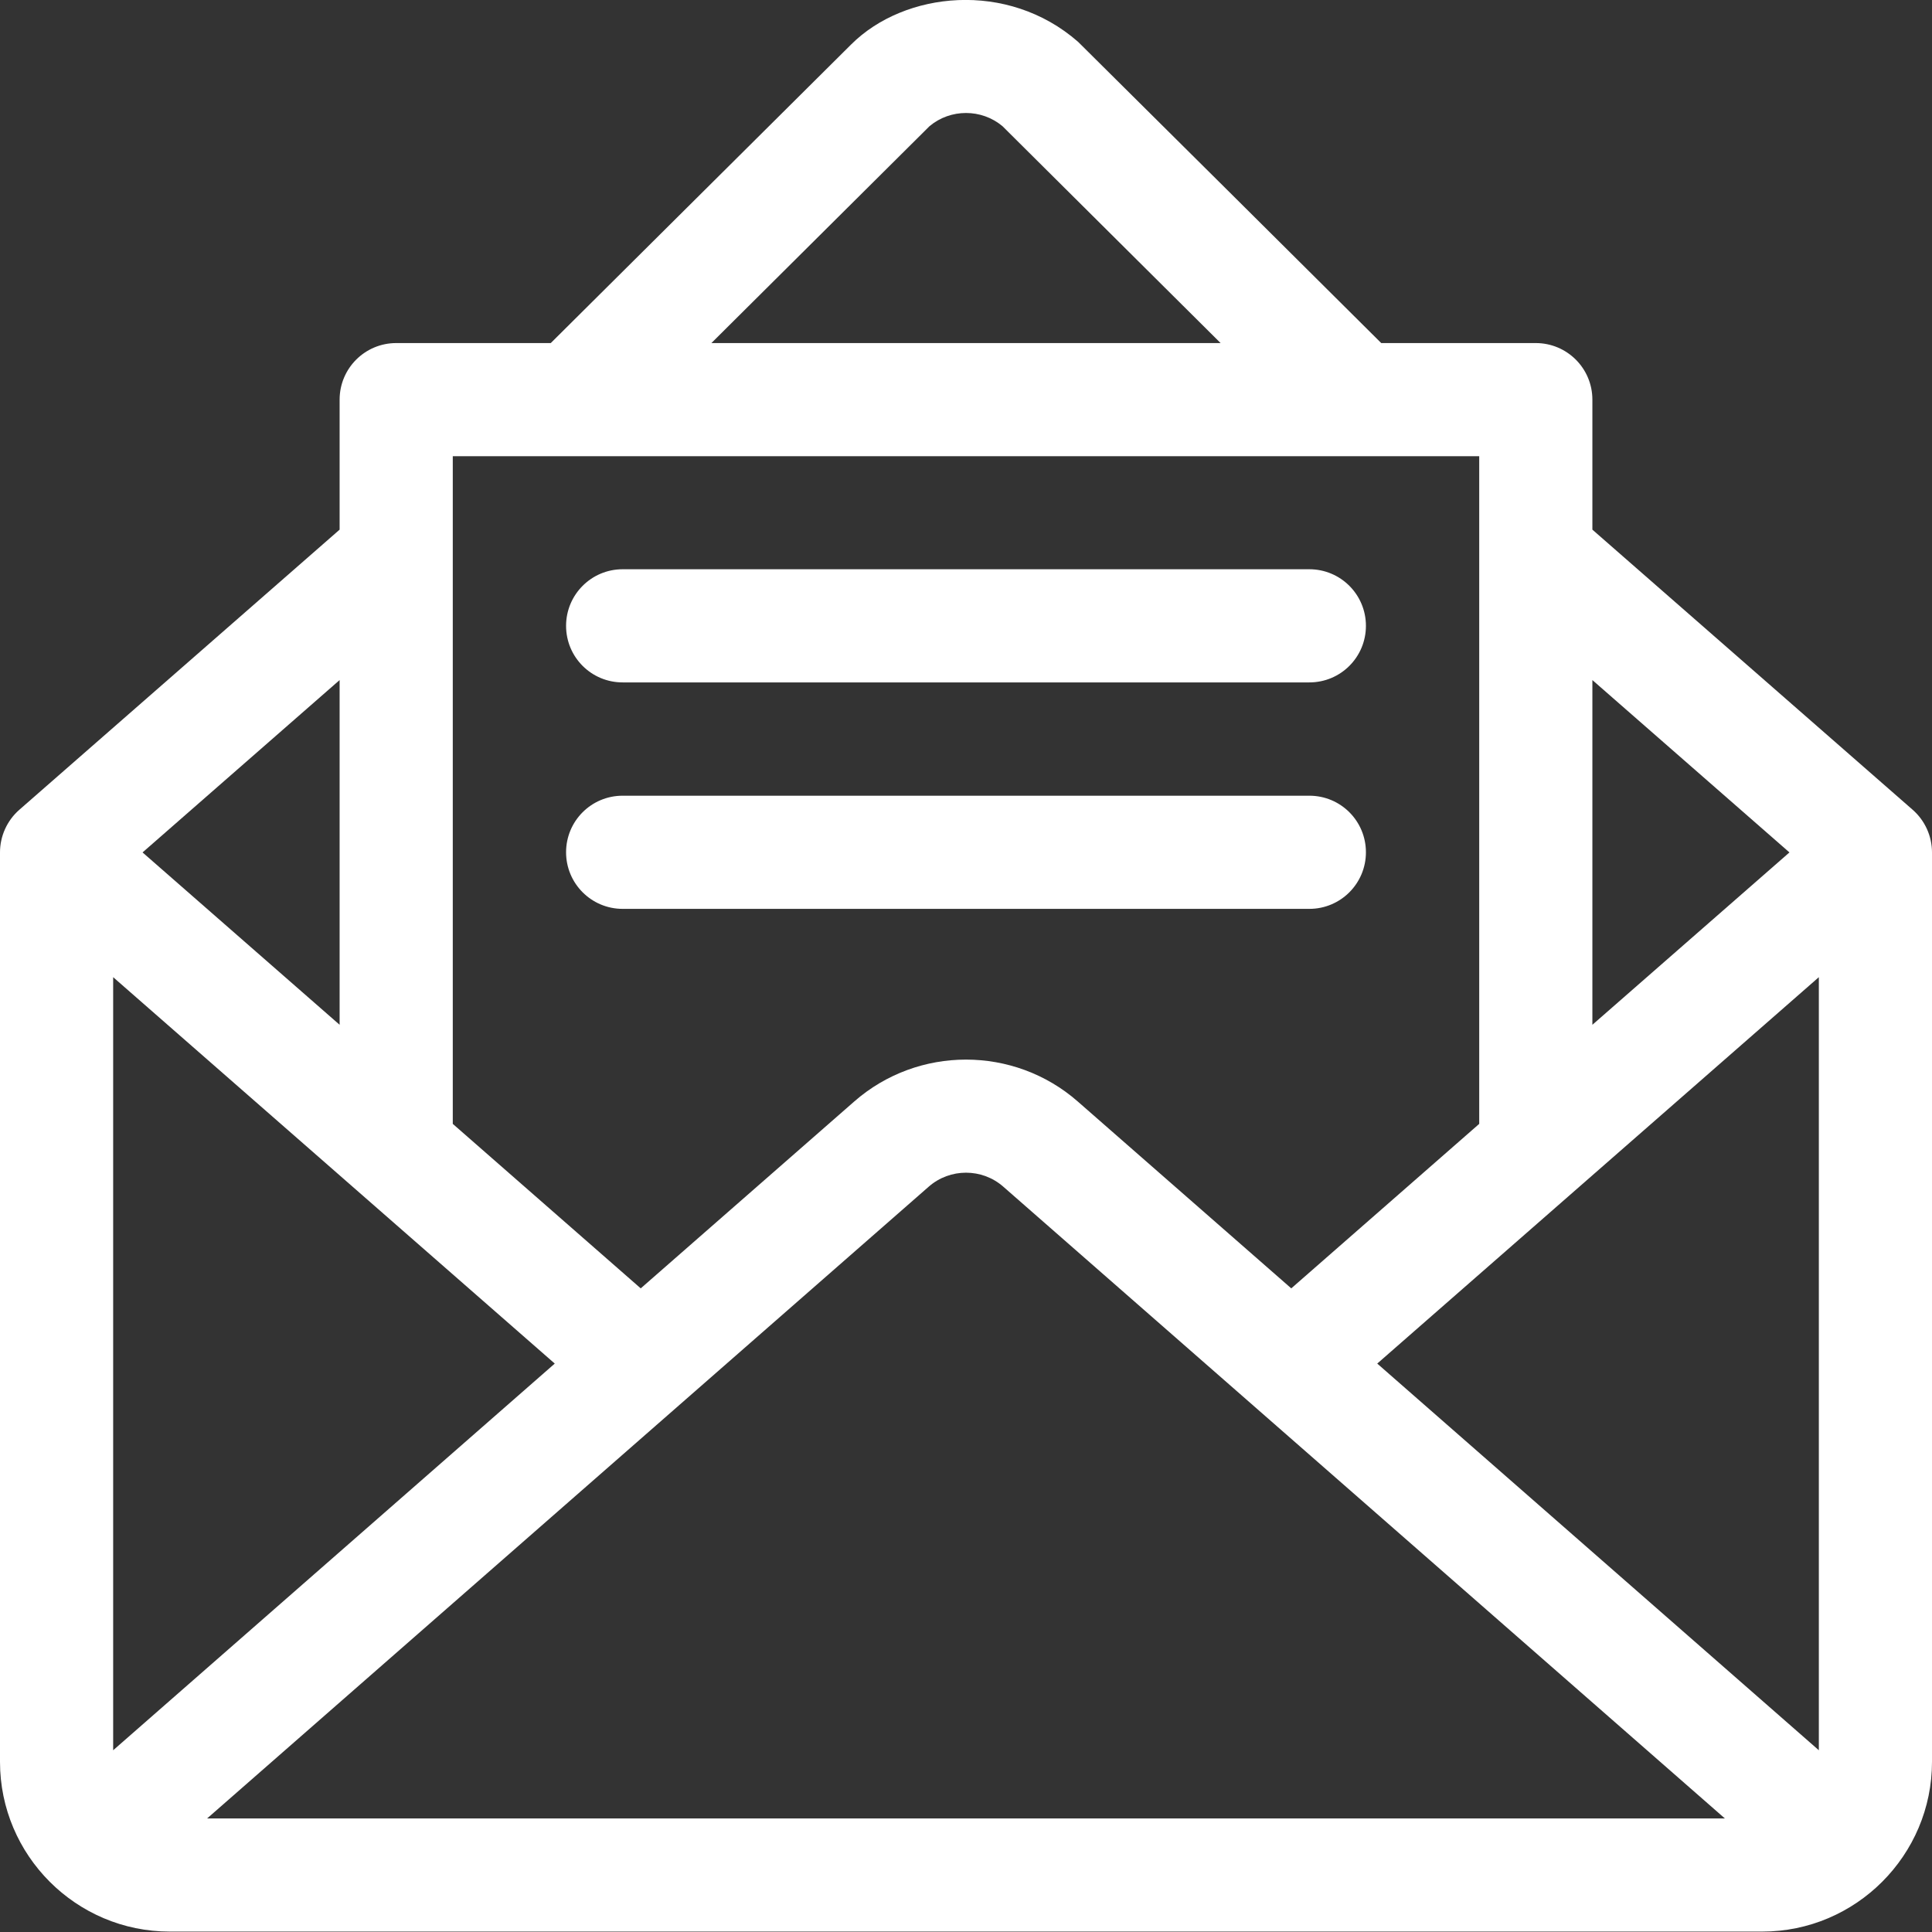 <svg width='14' height='14' viewBox='0 0 14 14' fill='none' xmlns='http://www.w3.org/2000/svg'><rect x="0" y="0" width="14" height="14" fill="#333333" stroke="none"/><g clip-path='url(#clip0_504_78)'><path d='M13.86 5.868L11.539 3.838V2.896C11.539 2.669 11.355 2.486 11.129 2.486H10.009C9.995 2.471 7.827 0.317 7.812 0.303C7.301 -0.144 6.554 -0.062 6.169 0.321L3.991 2.486H2.871C2.645 2.486 2.461 2.669 2.461 2.896V3.838L0.14 5.868C0.051 5.946 0 6.059 0 6.177V12.767C0 13.445 0.552 13.997 1.23 13.997H12.77C13.448 13.997 14 13.444 14 12.767V6.177C14 6.059 13.949 5.946 13.86 5.868ZM11.539 4.928L12.967 6.177L11.539 7.426V4.928ZM6.736 0.914C6.888 0.787 7.112 0.787 7.264 0.914L8.845 2.486H5.155L6.736 0.914ZM3.281 3.306H10.719V8.144L9.357 9.336L7.81 7.982C7.348 7.577 6.652 7.577 6.19 7.982L4.643 9.336L3.281 8.144V3.306ZM2.461 4.928V7.426L1.033 6.177L2.461 4.928ZM0.82 12.683V7.081L4.02 9.881L0.82 12.683ZM1.501 13.177L6.73 8.599C6.884 8.464 7.116 8.464 7.27 8.599L12.499 13.177H1.501ZM13.18 12.683L9.98 9.881L13.18 7.081V12.683Z' fill='white'/><path d='M9.488 4.125H4.512C4.285 4.125 4.102 4.309 4.102 4.535C4.102 4.762 4.285 4.945 4.512 4.945H9.488C9.715 4.945 9.898 4.762 9.898 4.535C9.898 4.309 9.715 4.125 9.488 4.125Z' fill='white'/><path d='M9.488 5.766H4.512C4.285 5.766 4.102 5.949 4.102 6.176C4.102 6.402 4.285 6.586 4.512 6.586H9.488C9.715 6.586 9.898 6.402 9.898 6.176C9.898 5.949 9.715 5.766 9.488 5.766Z' fill='white'/></g><defs><clipPath id='clip0_504_78'><rect width='14' height='14' fill='white'/></clipPath></defs></svg>